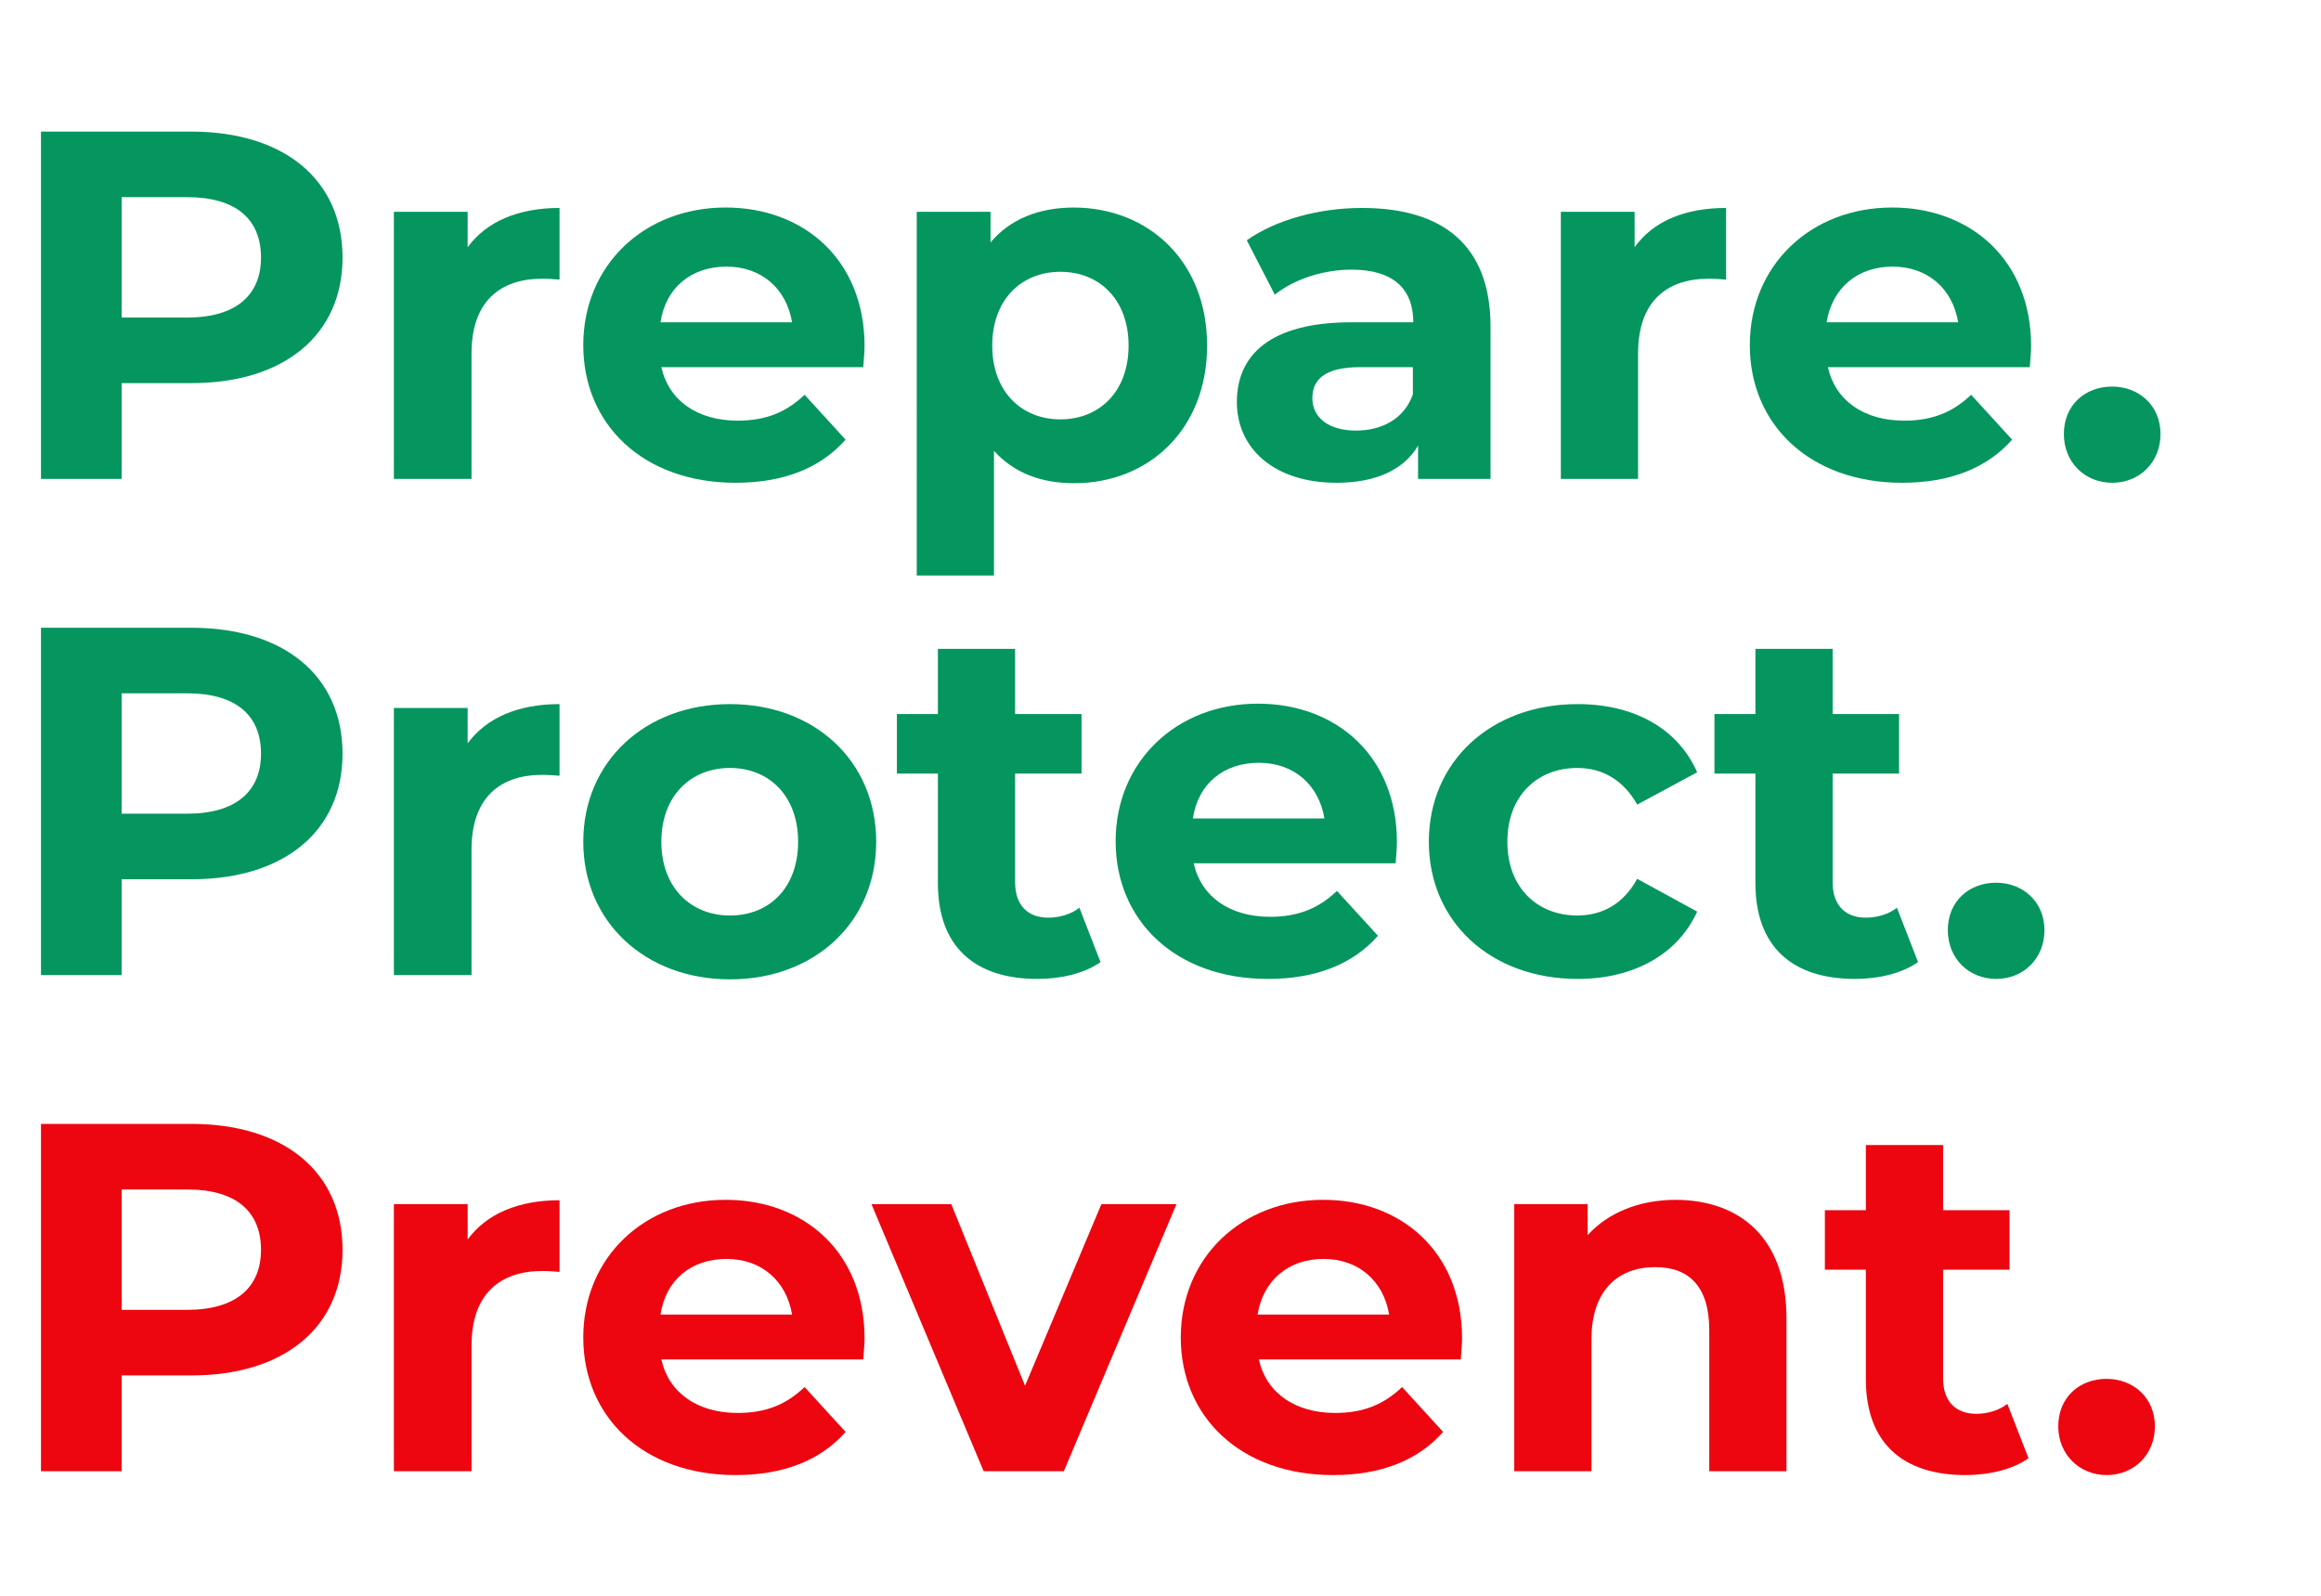 <?xml version="1.0" encoding="UTF-8"?>
<!-- Generator: Adobe Illustrator 26.4.1, SVG Export Plug-In . SVG Version: 6.00 Build 0)  -->
<svg xmlns="http://www.w3.org/2000/svg" xmlns:xlink="http://www.w3.org/1999/xlink" version="1.1" id="Layer_1" x="0px" y="0px" viewBox="0 0 538 370" style="enable-background:new 0 0 538 370;" xml:space="preserve">
<style type="text/css">
	.st0{enable-background:new    ;}
	.st1{fill:#04965E;}
	.st2{fill:#ED050F;}
</style>
<g class="st0">
	<path class="st1" d="M79.4,59.7c0,17.9-13.5,29.1-35,29.1H28.2V111H9.5V30.5h34.8C65.9,30.5,79.4,41.7,79.4,59.7z M60.5,59.7   c0-8.9-5.8-14-17.1-14H28.2v27.9h15.2C54.7,73.6,60.5,68.4,60.5,59.7z"></path>
	<path class="st1" d="M129.7,48.2v16.6c-1.5-0.1-2.6-0.2-4-0.2c-9.9,0-16.4,5.4-16.4,17.3V111H91.3V49.1h17.1v8.2   C112.8,51.3,120.2,48.2,129.7,48.2z"></path>
	<path class="st1" d="M200.1,85.1h-46.8c1.7,7.7,8.3,12.4,17.7,12.4c6.6,0,11.3-2,15.5-6l9.5,10.4c-5.8,6.6-14.4,10-25.5,10   c-21.4,0-35.3-13.5-35.3-31.9c0-18.5,14.1-31.9,33-31.9c18.2,0,32.2,12.2,32.2,32.1C200.4,81.7,200.2,83.6,200.1,85.1z M153.1,74.7   h30.5c-1.3-7.8-7.1-12.9-15.2-12.9C160.2,61.8,154.3,66.7,153.1,74.7z"></path>
	<path class="st1" d="M279.8,80.1c0,19.4-13.5,31.9-30.8,31.9c-7.7,0-14-2.4-18.6-7.5v28.9h-17.9V49.1h17.1v7.1   c4.5-5.4,11.2-8.1,19.4-8.1C266.3,48.2,279.8,60.6,279.8,80.1z M261.6,80.1c0-10.7-6.8-17.1-15.8-17.1c-9,0-15.8,6.4-15.8,17.1   s6.8,17.1,15.8,17.1C254.8,97.2,261.6,90.8,261.6,80.1z"></path>
	<path class="st1" d="M345.5,75.7V111h-16.8v-7.7c-3.3,5.6-9.8,8.6-18.9,8.6c-14.5,0-23.1-8-23.1-18.7c0-10.9,7.7-18.5,26.6-18.5   h14.3c0-7.7-4.6-12.2-14.3-12.2c-6.6,0-13.3,2.2-17.8,5.8L289,55.7c6.8-4.8,16.8-7.5,26.7-7.5C334.5,48.2,345.5,56.9,345.5,75.7z    M327.5,91.4v-6.3h-12.3c-8.4,0-11,3.1-11,7.2c0,4.5,3.8,7.5,10.1,7.5C320.3,99.8,325.5,97.1,327.5,91.4z"></path>
	<path class="st1" d="M400.1,48.2v16.6c-1.5-0.1-2.6-0.2-4-0.2c-9.9,0-16.4,5.4-16.4,17.3V111h-17.9V49.1h17.1v8.2   C383.2,51.3,390.5,48.2,400.1,48.2z"></path>
	<path class="st1" d="M470.5,85.1h-46.8c1.7,7.7,8.3,12.4,17.7,12.4c6.6,0,11.3-2,15.5-6l9.5,10.4c-5.8,6.6-14.4,10-25.5,10   c-21.4,0-35.3-13.5-35.3-31.9c0-18.5,14.1-31.9,33-31.9c18.2,0,32.2,12.2,32.2,32.1C470.8,81.7,470.6,83.6,470.5,85.1z M423.4,74.7   h30.5c-1.3-7.8-7.1-12.9-15.2-12.9C430.6,61.8,424.7,66.7,423.4,74.7z"></path>
	<path class="st1" d="M478.4,100.6c0-6.7,4.9-11,11.2-11c6.2,0,11.2,4.4,11.2,11c0,6.6-4.9,11.3-11.2,11.3   C483.3,111.9,478.4,107.2,478.4,100.6z"></path>
</g>
<g class="st0">
	<path class="st1" d="M79.4,174.7c0,17.9-13.5,29.1-35,29.1H28.2V226H9.5v-80.5h34.8C65.9,145.5,79.4,156.7,79.4,174.7z M60.5,174.7   c0-8.9-5.8-14-17.1-14H28.2v27.9h15.2C54.7,188.6,60.5,183.4,60.5,174.7z"></path>
	<path class="st1" d="M129.7,163.2v16.6c-1.5-0.1-2.6-0.2-4-0.2c-9.9,0-16.4,5.4-16.4,17.3V226H91.3v-61.9h17.1v8.2   C112.8,166.3,120.2,163.2,129.7,163.2z"></path>
	<path class="st1" d="M135.2,195.1c0-18.6,14.4-31.9,34-31.9s33.9,13.2,33.9,31.9s-14.3,31.9-33.9,31.9S135.2,213.7,135.2,195.1z    M185,195.1c0-10.7-6.8-17.1-15.8-17.1c-9,0-15.9,6.4-15.9,17.1s6.9,17.1,15.9,17.1C178.3,212.2,185,205.8,185,195.1z"></path>
	<path class="st1" d="M255.1,223c-3.7,2.6-9.1,3.9-14.6,3.9c-14.6,0-23.1-7.5-23.1-22.2v-25.4h-9.5v-13.8h9.5v-15.1h17.9v15.1h15.4   v13.8h-15.4v25.2c0,5.3,2.9,8.2,7.7,8.2c2.6,0,5.3-0.8,7.2-2.3L255.1,223z"></path>
	<path class="st1" d="M323.5,200.1h-46.8c1.7,7.7,8.3,12.4,17.7,12.4c6.6,0,11.3-2,15.5-6l9.5,10.4c-5.8,6.6-14.4,10-25.5,10   c-21.4,0-35.3-13.5-35.3-31.9c0-18.5,14.1-31.9,33-31.9c18.2,0,32.2,12.2,32.2,32.1C323.8,196.7,323.6,198.6,323.5,200.1z    M276.5,189.7h30.5c-1.3-7.8-7.1-12.9-15.2-12.9C283.6,176.8,277.7,181.7,276.5,189.7z"></path>
	<path class="st1" d="M331.2,195.1c0-18.6,14.4-31.9,34.5-31.9c13,0,23.2,5.6,27.7,15.8l-13.9,7.5c-3.3-5.9-8.3-8.5-13.9-8.5   c-9.1,0-16.2,6.3-16.2,17.1s7.1,17.1,16.2,17.1c5.6,0,10.6-2.5,13.9-8.5l13.9,7.6c-4.5,9.9-14.7,15.6-27.7,15.6   C345.6,226.9,331.2,213.7,331.2,195.1z"></path>
	<path class="st1" d="M444.6,223c-3.7,2.6-9.1,3.9-14.6,3.9c-14.6,0-23.1-7.5-23.1-22.2v-25.4h-9.5v-13.8h9.5v-15.1h17.9v15.1h15.4   v13.8h-15.4v25.2c0,5.3,2.9,8.2,7.7,8.2c2.6,0,5.3-0.8,7.2-2.3L444.6,223z"></path>
	<path class="st1" d="M451.5,215.6c0-6.7,4.9-11,11.2-11c6.2,0,11.2,4.4,11.2,11c0,6.6-4.9,11.3-11.2,11.3   C456.4,226.9,451.5,222.2,451.5,215.6z"></path>
</g>
<g class="st0">
	<path class="st2" d="M79.4,289.7c0,17.9-13.5,29.1-35,29.1H28.2V341H9.5v-80.5h34.8C65.9,260.5,79.4,271.7,79.4,289.7z M60.5,289.7   c0-8.9-5.8-14-17.1-14H28.2v27.9h15.2C54.7,303.6,60.5,298.4,60.5,289.7z"></path>
	<path class="st2" d="M129.7,278.2v16.6c-1.5-0.1-2.6-0.2-4-0.2c-9.9,0-16.4,5.4-16.4,17.3V341H91.3v-61.9h17.1v8.2   C112.8,281.3,120.2,278.2,129.7,278.2z"></path>
	<path class="st2" d="M200.1,315.1h-46.8c1.7,7.7,8.3,12.4,17.7,12.4c6.6,0,11.3-2,15.5-6l9.5,10.4c-5.8,6.6-14.4,10-25.5,10   c-21.4,0-35.3-13.5-35.3-31.9c0-18.5,14.1-31.9,33-31.9c18.2,0,32.2,12.2,32.2,32.1C200.4,311.7,200.2,313.6,200.1,315.1z    M153.1,304.7h30.5c-1.3-7.8-7.1-12.9-15.2-12.9C160.2,291.8,154.3,296.7,153.1,304.7z"></path>
	<path class="st2" d="M272.7,279.1L246.6,341H228l-26-61.9h18.5l17.1,42.1l17.7-42.1H272.7z"></path>
	<path class="st2" d="M338.6,315.1h-46.8c1.7,7.7,8.3,12.4,17.7,12.4c6.6,0,11.3-2,15.5-6l9.5,10.4c-5.8,6.6-14.4,10-25.5,10   c-21.4,0-35.3-13.5-35.3-31.9c0-18.5,14.1-31.9,33-31.9c18.2,0,32.2,12.2,32.2,32.1C338.9,311.7,338.7,313.6,338.6,315.1z    M291.5,304.7H322c-1.3-7.8-7.1-12.9-15.2-12.9C298.7,291.8,292.8,296.7,291.5,304.7z"></path>
	<path class="st2" d="M414.1,305.6V341h-17.9v-32.7c0-10-4.6-14.6-12.5-14.6c-8.6,0-14.8,5.3-14.8,16.7V341h-17.9v-61.9H368v7.2   c4.8-5.3,12.1-8.2,20.5-8.2C403.1,278.2,414.1,286.7,414.1,305.6z"></path>
	<path class="st2" d="M470.2,338c-3.7,2.6-9.1,3.9-14.6,3.9c-14.6,0-23.1-7.5-23.1-22.2v-25.4H423v-13.8h9.5v-15.1h17.9v15.1h15.4   v13.8h-15.4v25.2c0,5.3,2.9,8.2,7.7,8.2c2.6,0,5.3-0.8,7.2-2.3L470.2,338z"></path>
	<path class="st2" d="M477.1,330.6c0-6.7,4.9-11,11.2-11c6.2,0,11.2,4.4,11.2,11c0,6.6-4.9,11.3-11.2,11.3   C482.1,341.9,477.1,337.2,477.1,330.6z"></path>
</g>
</svg>
